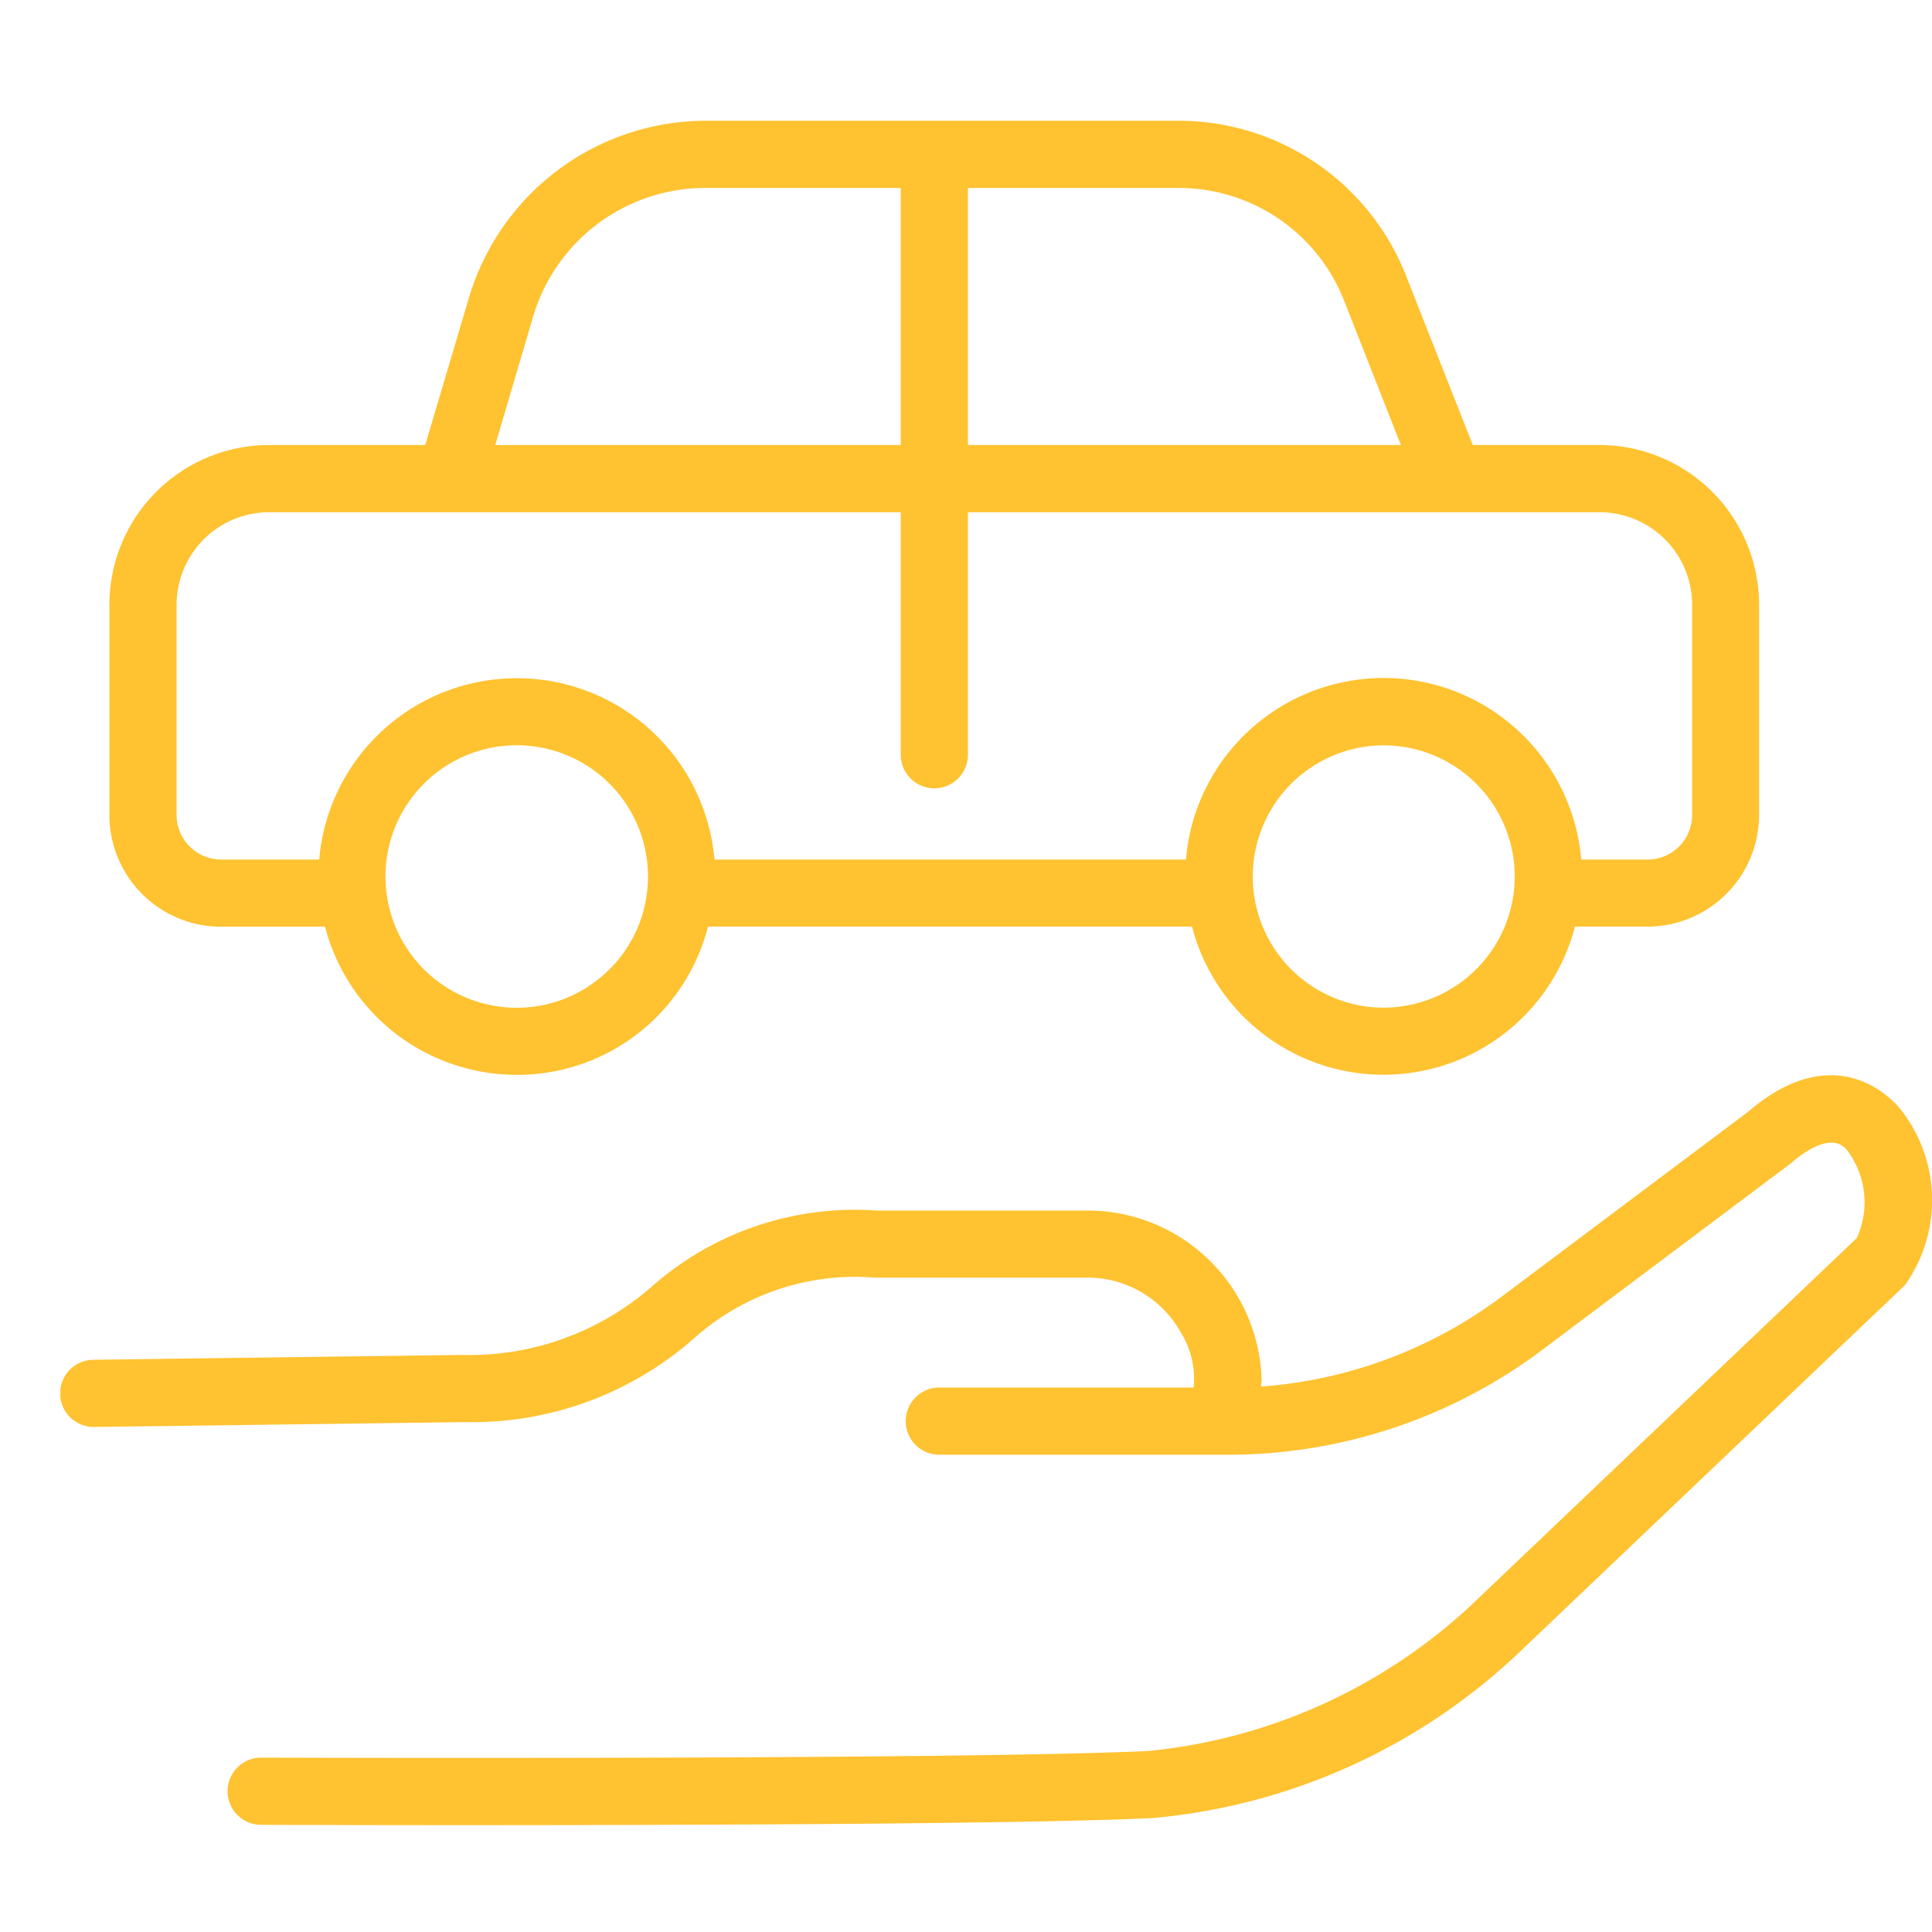 <svg xmlns="http://www.w3.org/2000/svg" xmlns:xlink="http://www.w3.org/1999/xlink" width="32" height="32" viewBox="0 0 32 32">
  <defs>
    <clipPath id="clip-path">
      <rect id="Rectangle_1397" data-name="Rectangle 1397" width="32" height="32" transform="translate(6236 -1484)" fill="#fff"/>
    </clipPath>
    <clipPath id="clip-path-2">
      <rect id="Rectangle_1396" data-name="Rectangle 1396" width="31" height="28.235" fill="none"/>
    </clipPath>
  </defs>
  <g id="Mask_Group_9" data-name="Mask Group 9" transform="translate(-6236 1484)" clip-path="url(#clip-path)">
    <g id="Group_591" data-name="Group 591" transform="translate(6237 -1482)">
      <g id="Group_590" data-name="Group 590" transform="translate(0 0)" clip-path="url(#clip-path-2)">
        <path id="Path_253" data-name="Path 253" d="M30.386,28.877c-.241-.25-1.134-.977-2.435.144l-4.093,3.07a7.559,7.559,0,0,1-3.971,1.479c0-.039.009-.074.009-.115a2.884,2.884,0,0,0-2.941-2.8h-3.43A5.081,5.081,0,0,0,9.8,31.91a4.583,4.583,0,0,1-3.138,1.136l-6.113.08a.556.556,0,0,0,.007,1.113H.563l6.1-.08h.081A5.558,5.558,0,0,0,10.462,32.8a4.008,4.008,0,0,1,3.032-1.034h3.458a1.77,1.77,0,0,1,1.613.92,1.443,1.443,0,0,1,.205.9H14.558a.556.556,0,1,0,0,1.113h4.8a8.665,8.665,0,0,0,5.168-1.723l4.122-3.093c.637-.548.864-.315.938-.238a1.431,1.431,0,0,1,.168,1.466l-6.384,6.077a9.152,9.152,0,0,1-5.349,2.418c-3.237.15-14.581.11-14.695.11h0a.556.556,0,0,0,0,1.113c.04,0,1.438.005,3.382.005,3.654,0,9.238-.017,11.368-.116a10.124,10.124,0,0,0,6.074-2.733l6.4-6.093a2.426,2.426,0,0,0-.16-3.02" transform="translate(0 -12.604)" fill="#ffc230"/>
        <path id="Path_254" data-name="Path 254" d="M3.309,13.349H5.031a3.274,3.274,0,0,0,2.514,2.386,3.339,3.339,0,0,0,.67.068,3.261,3.261,0,0,0,3.158-2.455h8.018a3.276,3.276,0,0,0,6.342,0h1.2a1.852,1.852,0,0,0,1.85-1.85V8.018a2.648,2.648,0,0,0-2.642-2.647h-2.1l-1.1-2.79A4.048,4.048,0,0,0,19.16,0H11.318a4.1,4.1,0,0,0-3.9,2.919L6.69,5.371H4.1A2.648,2.648,0,0,0,1.459,8.018V11.5a1.852,1.852,0,0,0,1.85,1.85m6.093.983a2.174,2.174,0,1,1,.933-1.377A2.156,2.156,0,0,1,9.4,14.332m12.725.313a2.173,2.173,0,0,1,.438-4.3,2.173,2.173,0,0,1,2.128,2.611,2.177,2.177,0,0,1-2.566,1.69M21.913,2.988l.937,2.383H15.679V1.113H19.16a2.941,2.941,0,0,1,2.753,1.876M8.48,3.234a2.976,2.976,0,0,1,2.838-2.121h3.248V5.371H7.85ZM2.572,8.018A1.534,1.534,0,0,1,4.1,6.484H14.566V10.5a.556.556,0,1,0,1.113,0V6.484H26.144a1.534,1.534,0,0,1,1.53,1.535V11.5a.738.738,0,0,1-.737.737h-1.1a3.286,3.286,0,0,0-6.493-.382,3.348,3.348,0,0,0-.053.382H11.481a3.286,3.286,0,0,0-6.492-.382,3.315,3.315,0,0,0-.054.382H3.309a.739.739,0,0,1-.737-.737Z" transform="translate(-0.647 0)" fill="#ffc230"/>
      </g>
    </g>
  </g>
</svg>
